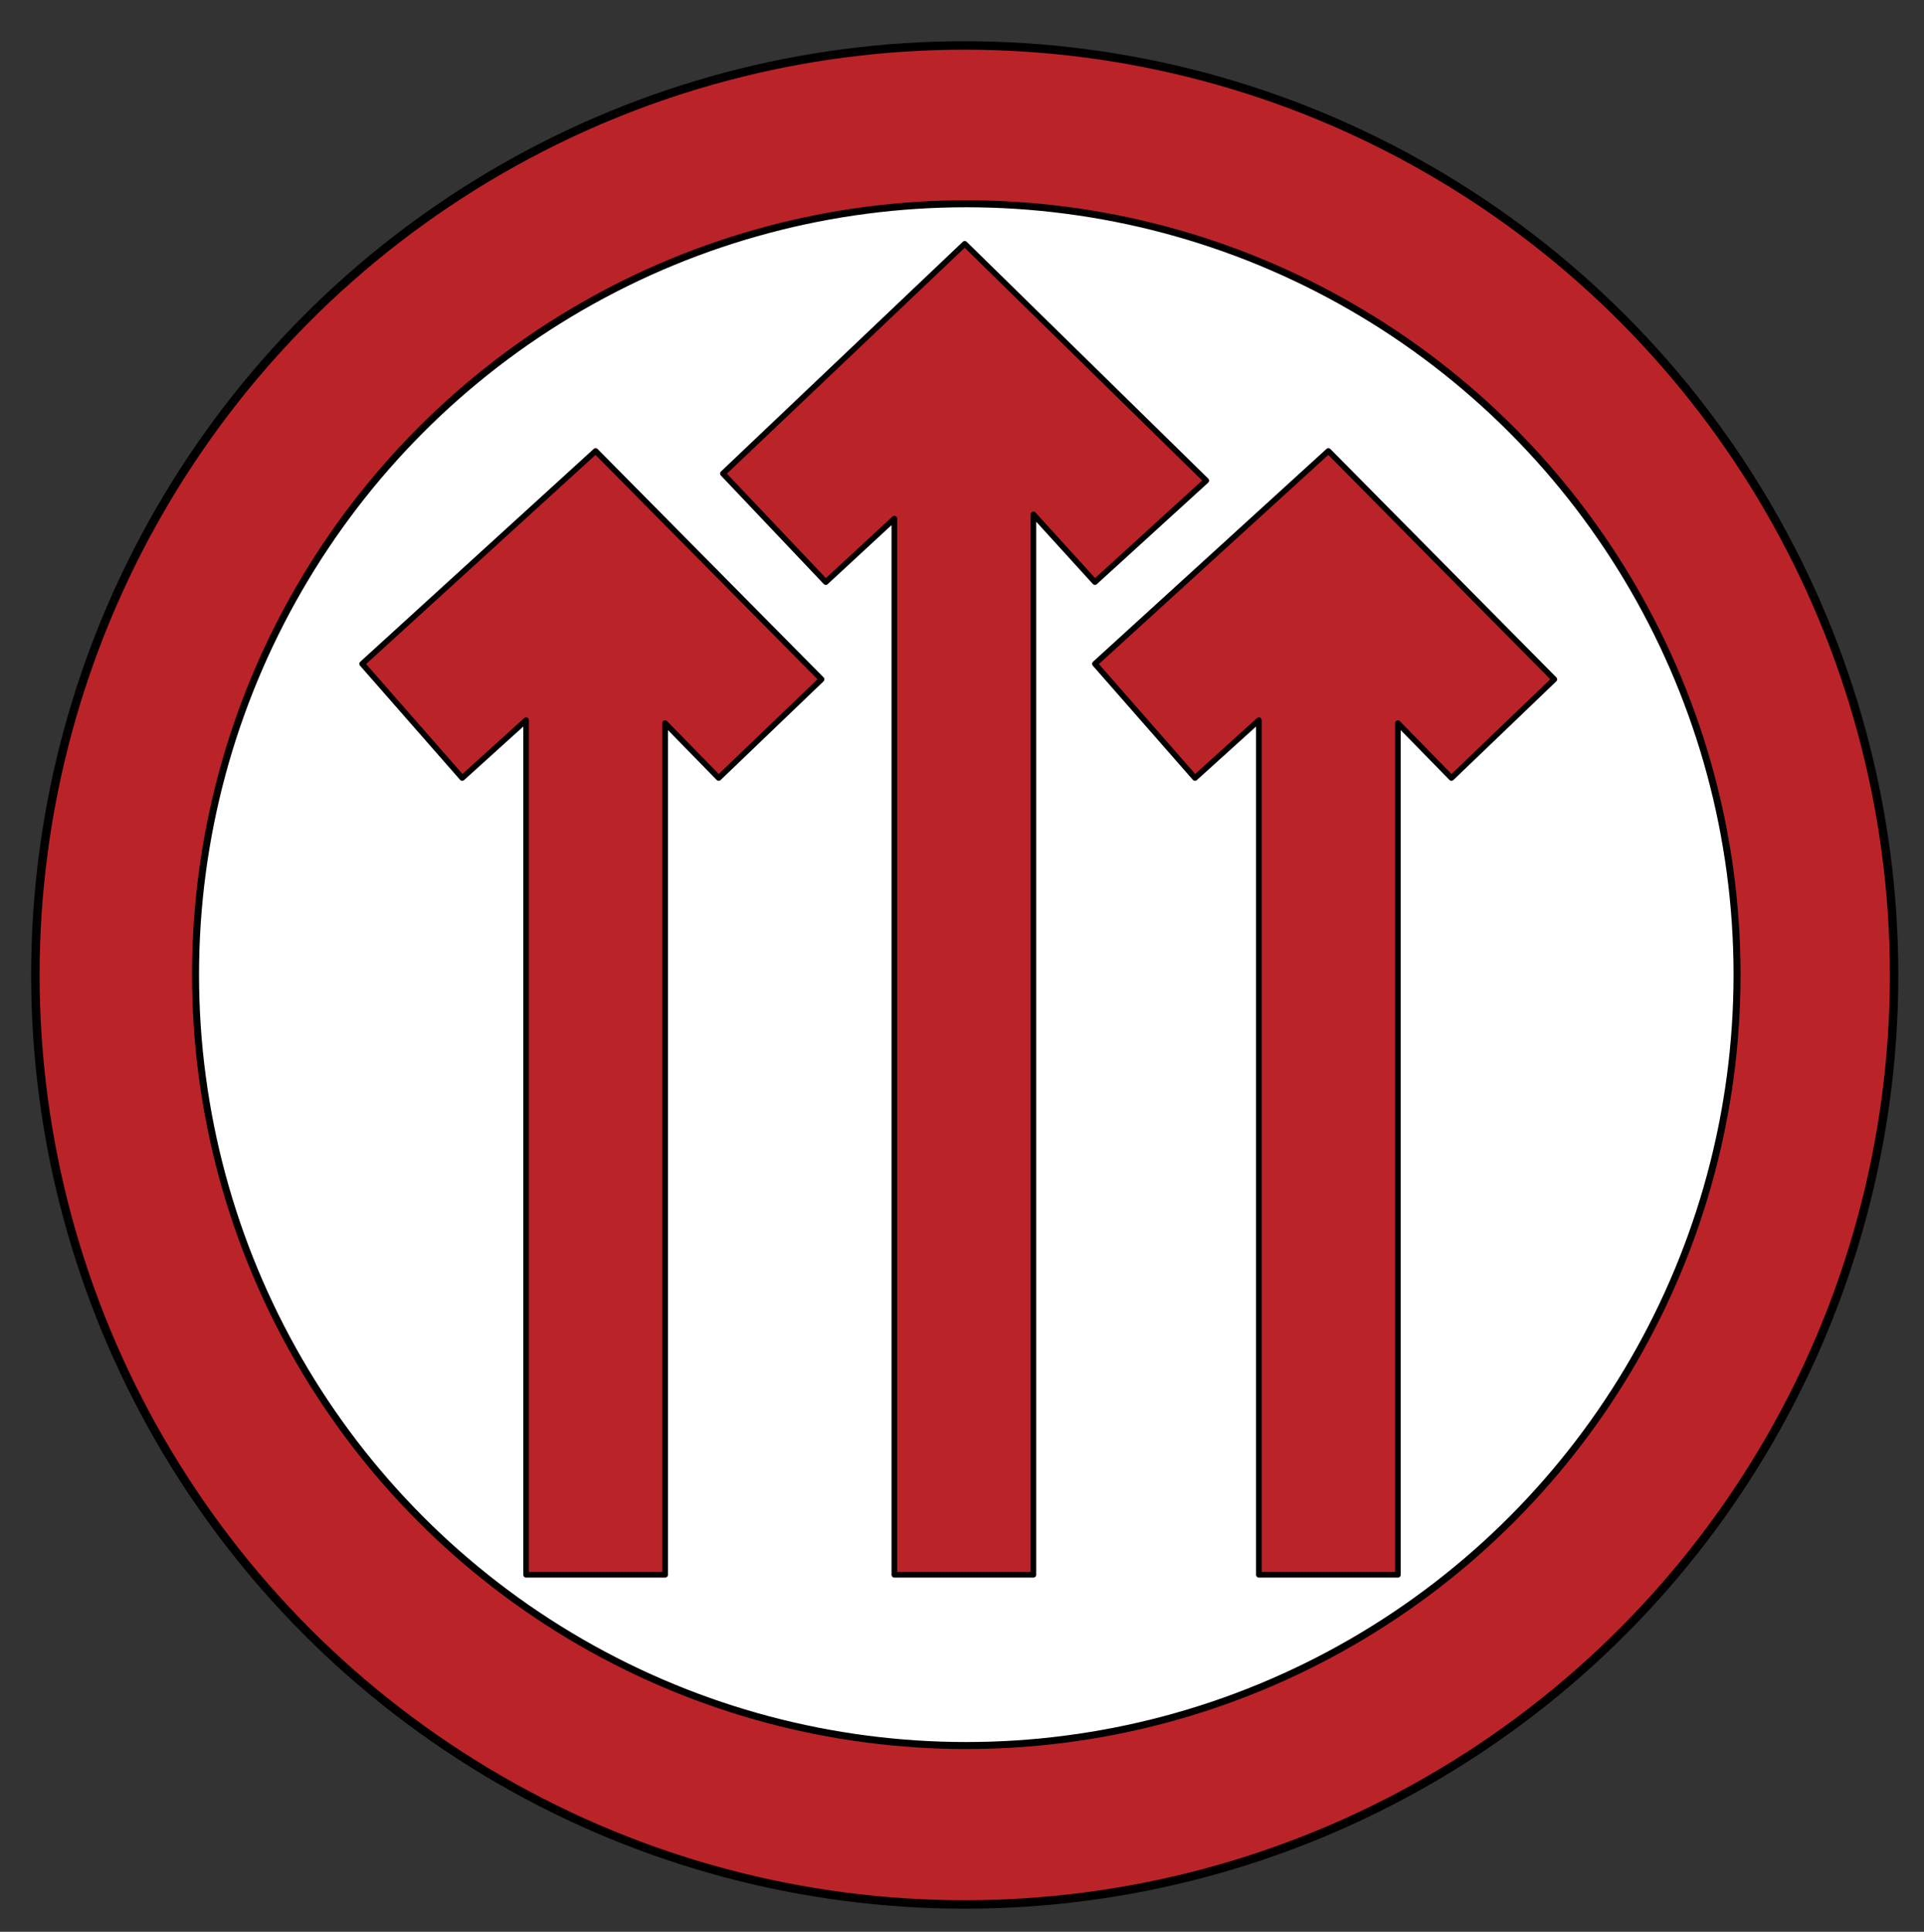 <?xml version="1.0" encoding="utf-8"?>
<!-- Generator: Adobe Illustrator 17.0.0, SVG Export Plug-In . SVG Version: 6.00 Build 0)  -->
<!DOCTYPE svg PUBLIC "-//W3C//DTD SVG 1.1//EN" "http://www.w3.org/Graphics/SVG/1.1/DTD/svg11.dtd">
<svg version="1.1" id="Слой_1" xmlns="http://www.w3.org/2000/svg" xmlns:xlink="http://www.w3.org/1999/xlink" x="0px" y="0px"
	 width="170.667px" height="171.333px" viewBox="0 0 170.667 171.333" enable-background="new 0 0 170.667 171.333"
	 xml:space="preserve">
<rect x="0" y="0" width="170.667" height="171.333" fill="#333333" stroke="none"/>
<circle fill="#BA2428" stroke="#000000" stroke-width="0.75" stroke-linejoin="round" stroke-miterlimit="10" cx="85.576" cy="86.47" r="82.438"/>
<circle fill="#FFFFFF" stroke="#000000" stroke-width="0.622" stroke-linejoin="round" stroke-miterlimit="10" cx="85.714" cy="86.442" r="68.37"/>
<polygon fill="#BA2328" stroke="#000000" stroke-width="0.5" stroke-linejoin="round" stroke-miterlimit="10" points="
	85.576,21.625 64.125,42 73.25,51.625 79.333,46 79.333,139.667 91.667,139.667 91.667,45.625 97.125,51.625 107,42.625 "/>
<polygon fill="#BA2328" stroke="#000000" stroke-width="0.5" stroke-linejoin="round" stroke-miterlimit="10" points="
	137.875,60.25 117.833,40 97.125,58.875 106,69 111.667,63.875 111.667,139.667 124,139.667 124,64.14 128.75,69 "/>
<polygon fill="#BA2328" stroke="#000000" stroke-width="0.5" stroke-linejoin="round" stroke-miterlimit="10" points="72.875,60.25 
	52.833,40 32.125,58.875 41,69 46.667,63.875 46.667,139.667 59,139.667 59,64.14 63.75,69 "/>
</svg>
